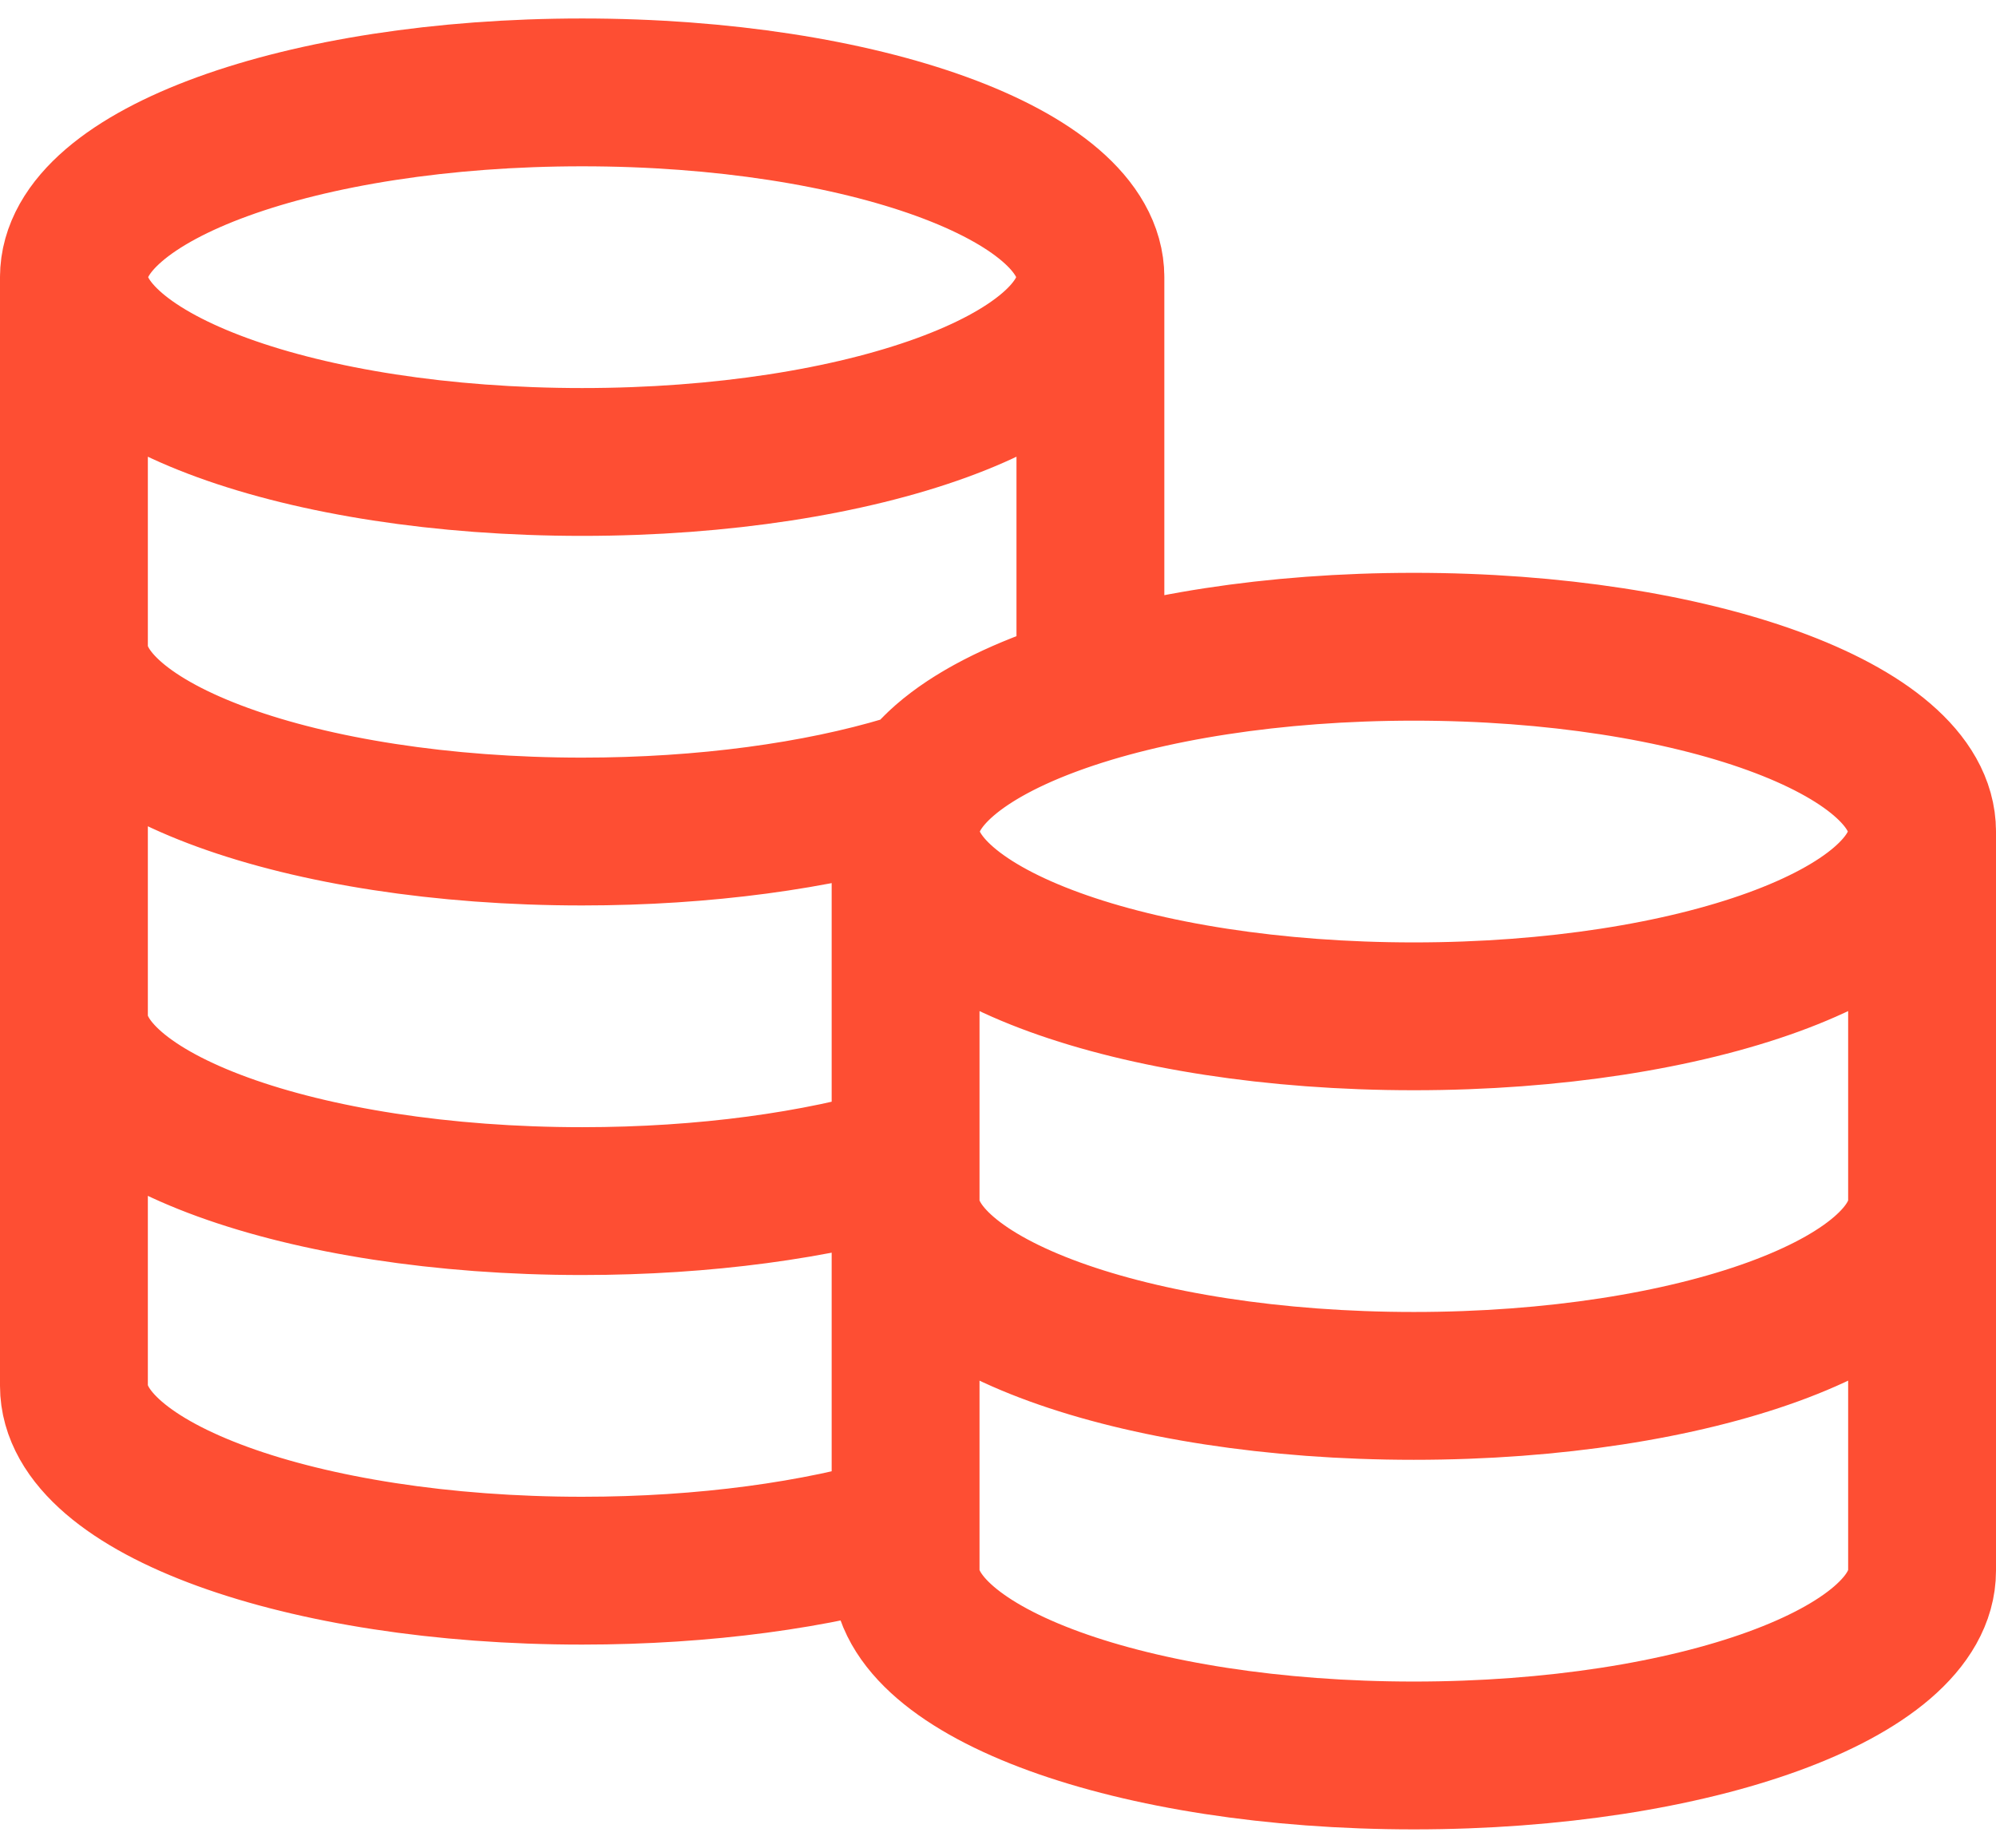 <svg width="54" height="50" viewBox="0 0 54 50" fill="none" xmlns="http://www.w3.org/2000/svg">
<path d="M29.5 7.5C29.5 10.261 23.344 12.5 15.75 12.5C8.156 12.5 2 10.261 2 7.5M29.5 7.5C29.5 4.739 23.344 2.5 15.75 2.5C8.156 2.5 2 4.739 2 7.5M29.5 7.5V18.643C26.446 19.56 24.5 20.947 24.5 22.5M2 7.5V37.5C2 40.261 8.156 42.5 15.75 42.5C19.074 42.5 22.123 42.071 24.5 41.357V22.5M2 17.5C2 20.261 8.156 22.5 15.75 22.5C19.074 22.5 22.123 22.071 24.5 21.357M2 27.5C2 30.261 8.156 32.5 15.75 32.5C19.074 32.5 22.123 32.071 24.5 31.357M52 22.5C52 25.261 45.844 27.5 38.25 27.5C30.656 27.5 24.5 25.261 24.5 22.5M52 22.5C52 19.739 45.844 17.5 38.25 17.5C30.656 17.5 24.5 19.739 24.5 22.5M52 22.5V42.5C52 45.261 45.844 47.5 38.25 47.5C30.656 47.5 24.5 45.261 24.5 42.5V22.5M52 32.5C52 35.261 45.844 37.5 38.25 37.5C30.656 37.5 24.5 35.261 24.5 32.5" stroke="#FE4E33" stroke-width="4" stroke-linecap="round" stroke-linejoin="round"/>
</svg>
